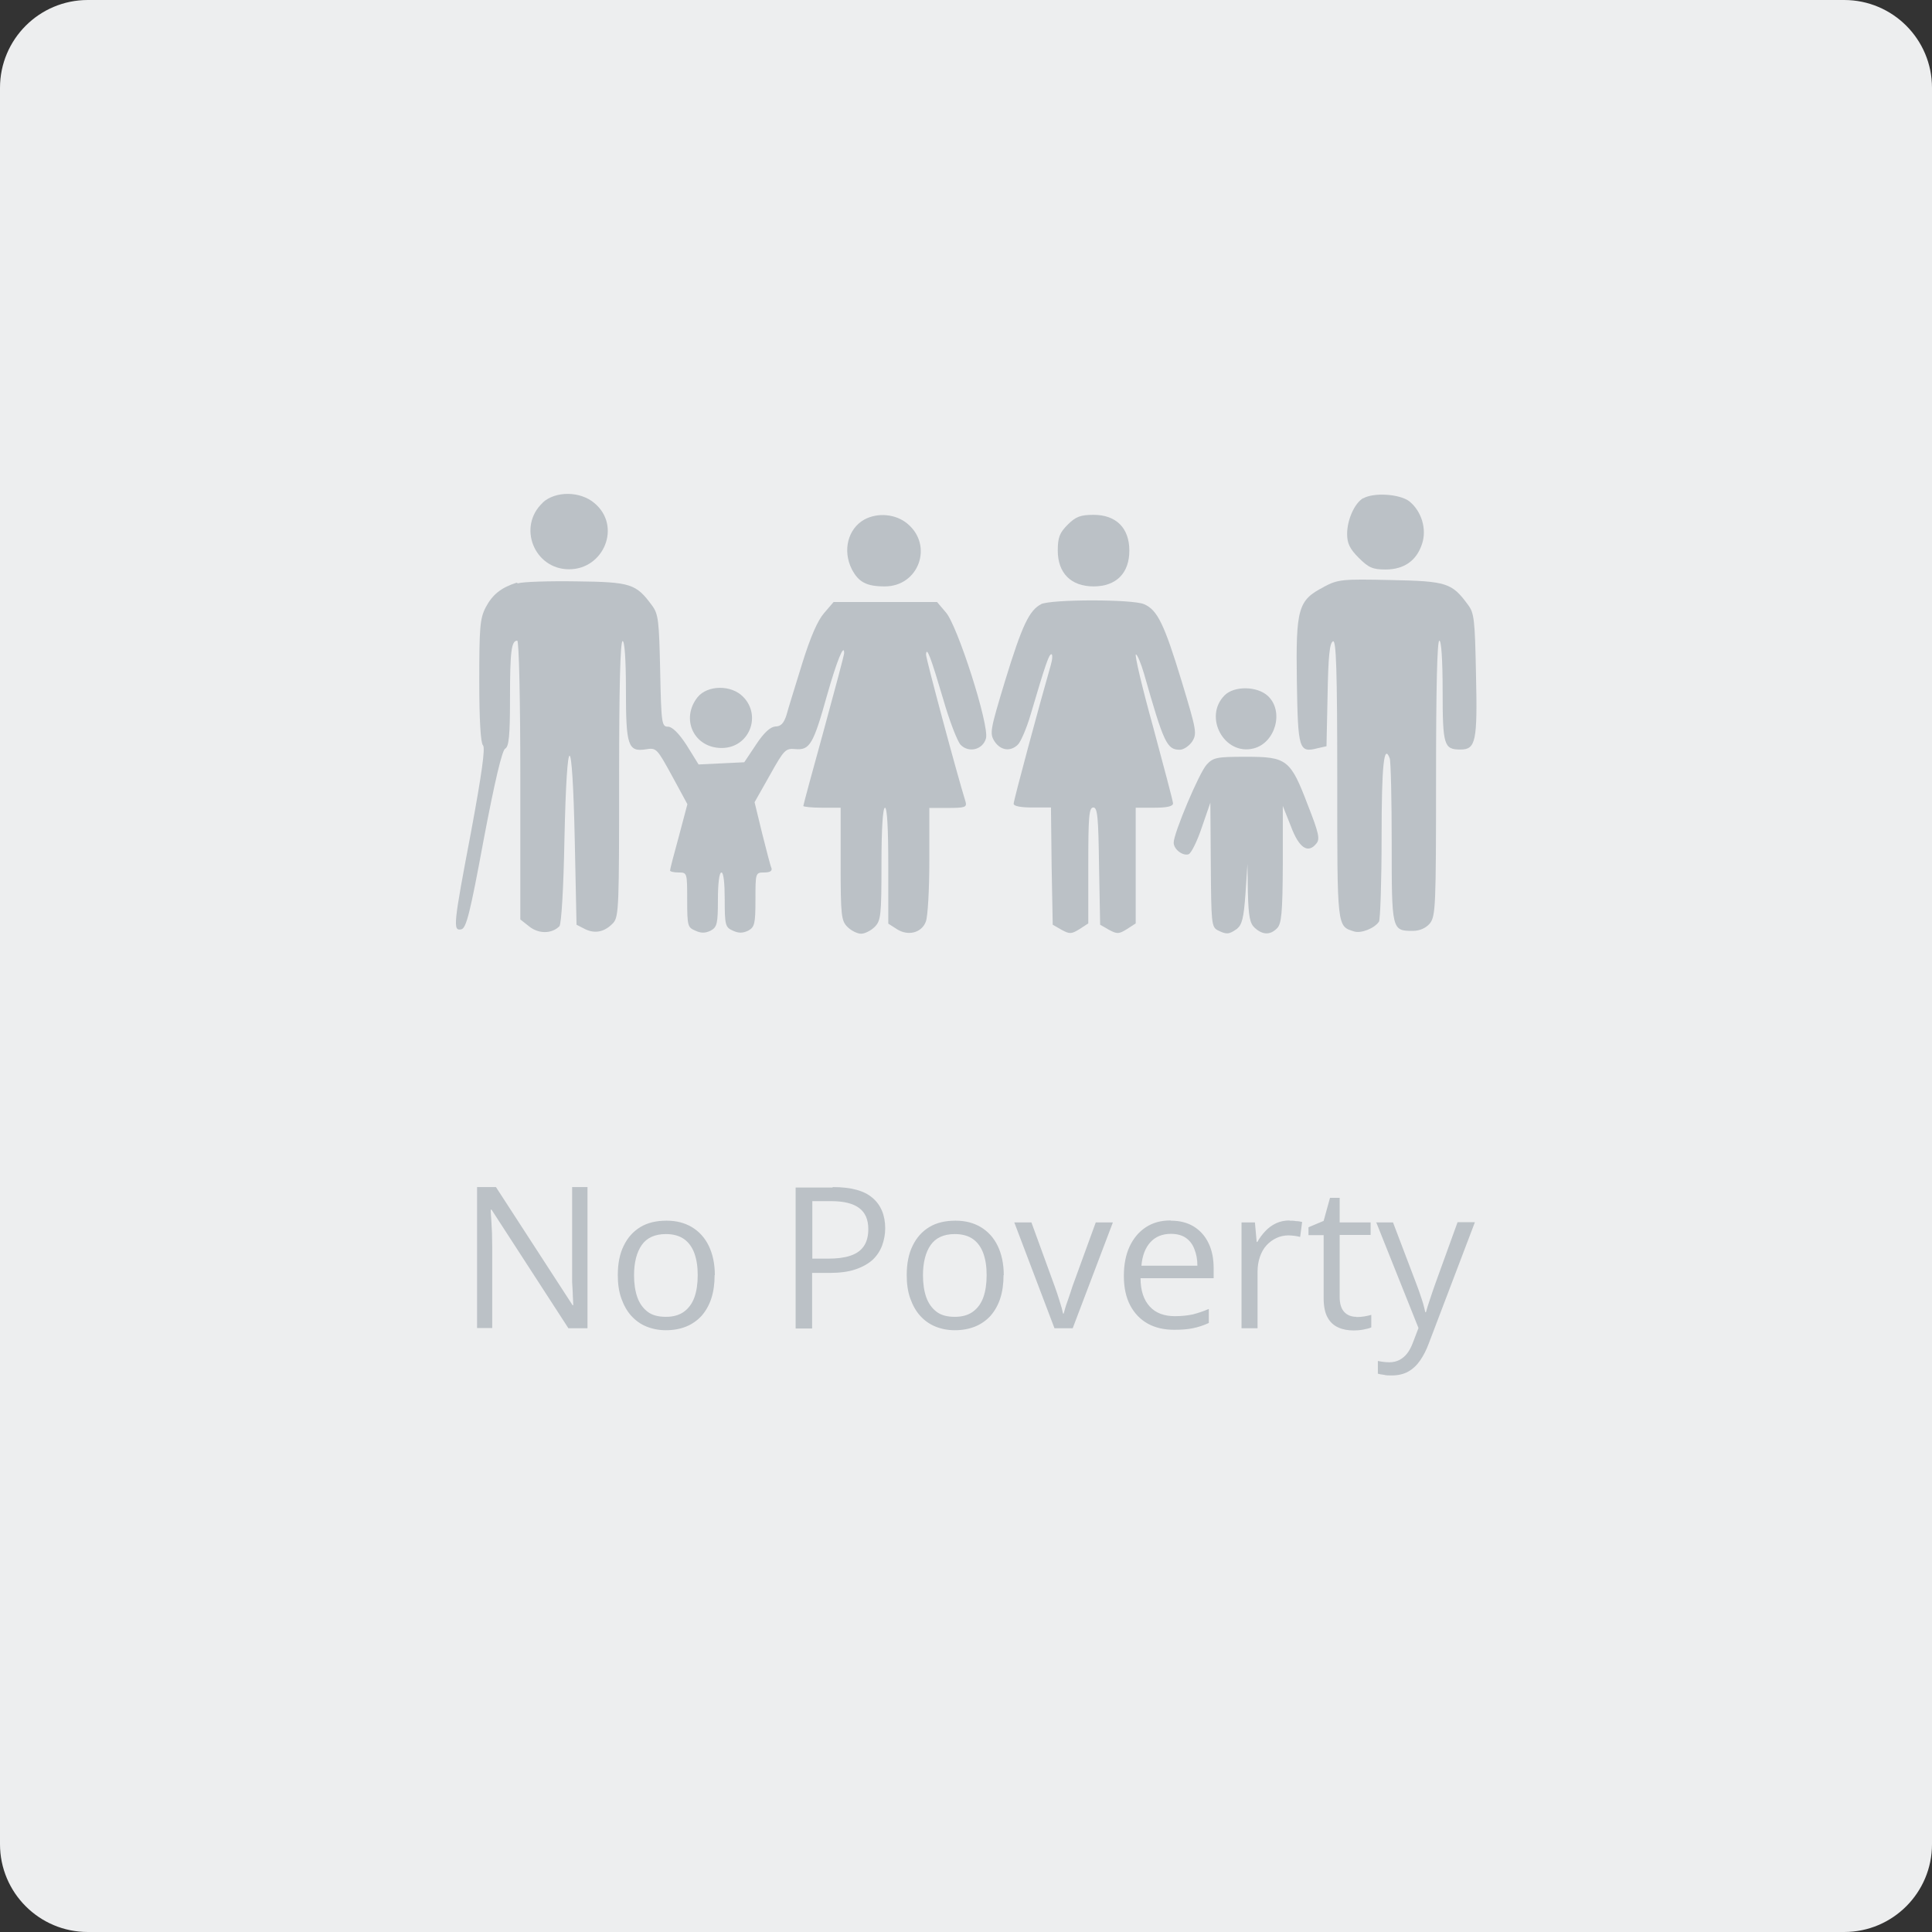 <svg xmlns="http://www.w3.org/2000/svg" width="500" height="500" viewBox="0 0 500 500" fill="none"><rect x="0" y="0" width="500" height="500" fill="#333333" stroke="none"/><path d="M477.273 0H22.727C10.175 0 0 10.175 0 22.727V477.273C0 489.825 10.175 500 22.727 500H477.273C489.825 500 500 489.825 500 477.273V22.727C500 10.175 489.825 0 477.273 0Z" fill="#EDEEEF"></path><path d="M140.511 130.057C133.807 136.25 138.239 147.33 147.273 147.33C156.307 147.33 160.909 136.137 153.864 130.227C150.17 127.046 143.75 127.046 140.454 130.057H140.511Z" fill="#BBC1C6"></path><path d="M352.784 128.92C350.568 130.227 348.636 134.489 348.636 138.182C348.636 140.625 349.318 142.045 351.648 144.375C354.204 146.932 355.284 147.386 358.579 147.386C363.352 147.386 366.591 145.114 368.011 140.795C369.318 136.932 367.898 132.329 364.773 129.773C362.329 127.841 355.511 127.386 352.784 128.977V128.92Z" fill="#BBC1C6"></path><path d="M223.636 134.489C219.432 136.875 218.011 142.5 220.455 147.33C222.216 150.682 224.261 151.762 228.977 151.762C237.784 151.762 241.591 141.193 234.886 135.568C231.875 133.012 227.159 132.557 223.636 134.489Z" fill="#BBC1C6"></path><path d="M276.307 135.796C274.205 137.898 273.75 139.148 273.75 142.5C273.75 148.296 277.159 151.761 283.011 151.761C288.864 151.761 292.273 148.352 292.273 142.5C292.273 136.648 288.864 133.239 283.011 133.239C279.659 133.239 278.409 133.693 276.307 135.796Z" fill="#BBC1C6"></path><path d="M133.693 150.795C129.659 152.102 127.443 153.864 125.682 157.216C124.205 160.114 124.034 162.386 124.034 176.25C124.034 186.136 124.375 192.273 125 192.898C125.625 193.523 124.716 200.114 121.932 215.17C117.33 239.375 117.159 240.966 119.375 240.511C120.682 240.227 121.648 236.364 125.17 217.33C128.011 202.33 129.943 194.148 130.739 193.75C131.705 193.239 131.989 190.398 131.989 180.795C131.989 168.636 132.33 165.795 133.864 165.795C134.318 165.795 134.659 181.307 134.659 201.818V237.955L137.045 239.83C139.432 241.705 142.784 241.705 144.773 239.716C145.284 239.205 145.852 229.83 146.08 217.102C146.705 188.239 148.125 188.409 148.75 217.557L149.205 239.318L151.42 240.455C154.091 241.761 156.591 241.136 158.75 238.807C160.17 237.159 160.227 234.034 160.227 201.477C160.227 178.295 160.511 165.909 161.136 165.909C161.648 165.909 161.989 170.682 161.989 178.523C161.989 192.955 162.5 194.659 167.159 193.92C169.886 193.466 170.057 193.75 173.92 200.795L177.898 208.125L175.682 216.477C174.432 220.966 173.409 224.943 173.409 225.284C173.409 225.568 174.375 225.795 175.625 225.795C177.841 225.795 177.841 225.909 177.841 232.841C177.841 239.773 178.011 240 179.943 240.852C181.42 241.534 182.5 241.534 183.92 240.852C185.568 239.943 185.795 239.091 185.795 232.841C185.795 228.693 186.136 225.795 186.705 225.795C187.273 225.795 187.557 228.693 187.557 232.841C187.557 239.432 187.727 240 189.659 240.852C191.136 241.534 192.216 241.534 193.636 240.852C195.284 239.943 195.511 239.091 195.511 232.841C195.511 225.909 195.511 225.795 197.784 225.795C199.205 225.795 199.886 225.455 199.659 224.659C199.375 224.148 198.352 220 197.216 215.568L195.284 207.614L199.261 200.568C202.955 193.977 203.295 193.636 205.852 193.864C209.545 194.205 210.511 192.614 214.034 179.943C216.591 170.966 218.466 166.364 218.466 169.034C218.466 169.489 216.08 178.466 213.182 189.034C210.284 199.489 207.898 208.352 207.898 208.58C207.898 208.807 210.114 209.034 212.727 209.034H217.557V223.58C217.557 236.989 217.727 238.295 219.318 239.886C220.284 240.852 221.875 241.648 222.841 241.648C223.807 241.648 225.398 240.852 226.364 239.886C227.955 238.295 228.125 236.989 228.125 223.58C228.125 214.489 228.466 209.034 229.034 209.034C229.602 209.034 229.886 214.602 229.886 224.034V239.034L232.102 240.455C235 242.33 238.523 241.42 239.602 238.523C240.114 237.273 240.511 230.17 240.511 222.67V209.091H245.455C249.659 209.091 250.284 208.92 249.886 207.5C247.614 200.17 239.659 170.511 239.659 169.432C239.773 166.989 240.966 170.341 244.091 180.909C245.682 186.477 247.727 191.761 248.58 192.727C250.682 194.943 254.375 194.034 255.17 191.08C256.08 187.727 247.784 161.818 244.773 158.466L242.5 155.795H215.739L213.295 158.636C211.648 160.511 209.773 164.716 207.557 171.875C205.795 177.614 203.92 183.58 203.523 185.114C202.841 187.216 202.045 188.011 200.682 188.011C199.375 188.125 197.784 189.489 195.682 192.67L192.614 197.273L186.705 197.557L180.795 197.841L177.727 192.898C175.682 189.716 173.92 188.068 172.898 188.068C171.25 188.068 171.136 187.273 170.852 173.636C170.568 160.625 170.398 158.92 168.75 156.705C164.602 151.08 163.295 150.625 149.205 150.455C142.045 150.341 135.284 150.568 134.034 150.966L133.693 150.795Z" fill="#BBC1C6"></path><path d="M342.557 151.932C335.966 155.341 335.341 157.386 335.625 176.307C335.909 194.034 336.136 194.886 341.023 193.636L343.296 193.125L343.58 179.716C343.75 170 344.091 166.307 345 165.966C345.796 165.682 346.08 173.295 346.08 201.704C346.08 240.454 345.966 239.659 350.511 241.079C352.273 241.591 355.682 240.284 356.875 238.522C357.216 238.011 357.557 228.125 357.557 216.704C357.557 197.841 358.182 192.329 359.659 196.25C359.943 197.045 360.171 206.818 360.171 218.182C360.171 240.738 360.171 240.909 365.625 240.909C367.386 240.909 368.977 240.227 370.057 238.977C371.534 237.045 371.648 234.659 371.648 201.363C371.648 178.182 371.932 165.795 372.5 165.795C373.011 165.795 373.352 170.738 373.352 178.807C373.352 192.897 373.693 193.977 377.955 193.977C381.932 193.977 382.386 191.932 381.989 174.602C381.705 160.341 381.534 158.636 379.886 156.477C375.739 150.852 374.432 150.397 359.886 150.113C347.386 149.829 346.25 149.943 342.614 151.875L342.557 151.932Z" fill="#BBC1C6"></path><path d="M269.546 156.307C266.364 157.898 264.546 161.761 260.114 176.193C256.25 188.977 256.08 189.773 257.387 191.875C258.978 194.261 261.534 194.602 263.466 192.67C264.148 191.988 265.682 188.523 266.705 185C270.682 171.534 271.478 169.318 272.103 169.318C272.443 169.318 272.387 170.625 271.932 172.159C269.091 182.045 262.33 207.102 262.33 208.011C262.33 208.636 264.205 208.977 267.159 208.977H271.989L272.159 224.148L272.443 239.318L274.716 240.625C276.818 241.761 277.273 241.761 279.375 240.454L281.648 238.977V223.977C281.648 211.363 281.818 208.977 282.955 208.977C284.034 208.977 284.262 211.42 284.432 224.148L284.716 239.318L286.989 240.625C289.091 241.761 289.546 241.761 291.648 240.454L293.921 238.977V209.034H298.75C301.989 209.034 303.58 208.693 303.58 207.898C303.58 207.386 301.193 198.409 298.409 188.068C295.568 177.841 293.58 169.375 293.978 169.375C294.318 169.375 295.284 171.648 296.08 174.375C301.193 192.329 301.989 194.034 305.341 194.034C306.307 194.034 307.728 193.068 308.523 191.932C309.83 189.829 309.659 189.034 305.796 176.25C301.307 161.534 299.546 157.841 296.08 156.363C293.182 155.057 272.103 155.057 269.375 156.363L269.546 156.307Z" fill="#BBC1C6"></path><path d="M180.511 180.455C176.08 186.08 179.602 193.58 186.761 193.58C193.921 193.58 197.159 185.227 192.33 180.341C189.261 177.159 183.068 177.273 180.511 180.455Z" fill="#BBC1C6"></path><path d="M316.932 179.943C311.364 185.511 316.818 195.625 324.432 193.693C330.057 192.272 332.386 184.091 328.125 180.113C325.398 177.557 319.432 177.443 316.932 179.943Z" fill="#BBC1C6"></path><path d="M312.273 197.898C310.341 200 303.75 215.625 303.75 218.068C303.75 219.829 306.136 221.591 307.614 221.079C308.295 220.795 309.83 217.727 311.023 214.147L313.239 207.727L313.352 223.75C313.466 238.75 313.523 239.886 315.114 240.738C317.386 241.875 318.011 241.875 320.114 240.398C321.42 239.318 321.875 237.67 322.33 231.307L322.841 223.579L322.955 231.136C323.125 237.216 323.466 238.977 324.716 240.113C326.761 241.988 328.75 242.045 330.511 240.227C331.648 239.091 331.932 236.25 331.989 223.75V208.579L334.091 213.863C336.193 219.488 338.523 221.022 340.682 218.295C341.648 217.159 341.307 215.568 338.466 208.352C333.977 196.534 333.011 195.852 322.5 195.852C314.83 195.852 313.977 196.022 312.216 197.954L312.273 197.898Z" fill="#BBC1C6"></path><path d="M151.989 343.75H147.102L127.216 313.068H126.989C126.989 313.864 127.102 314.829 127.159 315.852C127.216 316.875 127.273 318.011 127.329 319.148C127.329 320.341 127.386 321.477 127.386 322.727V343.693H123.466V307.216H128.352L148.182 337.784H148.352C148.352 337.216 148.295 336.364 148.239 335.284C148.239 334.204 148.125 333.068 148.068 331.818C148.068 330.568 148.068 329.432 148.068 328.352V307.216H152.045V343.693L151.989 343.75ZM184.943 330C184.943 332.273 184.659 334.261 184.091 336.023C183.523 337.784 182.67 339.261 181.591 340.511C180.511 341.704 179.148 342.67 177.614 343.295C176.079 343.92 174.318 344.261 172.329 344.261C170.511 344.261 168.807 343.92 167.273 343.295C165.739 342.67 164.432 341.704 163.352 340.511C162.273 339.318 161.42 337.784 160.795 336.023C160.17 334.261 159.886 332.273 159.886 330C159.886 326.989 160.398 324.432 161.42 322.386C162.443 320.284 163.864 318.693 165.739 317.557C167.614 316.42 169.886 315.909 172.5 315.909C175.114 315.909 177.159 316.477 179.034 317.557C180.909 318.693 182.386 320.284 183.409 322.386C184.432 324.489 185 327.045 185 330H184.943ZM164.091 330C164.091 332.216 164.375 334.091 164.943 335.739C165.511 337.329 166.42 338.579 167.614 339.489C168.807 340.398 170.398 340.795 172.329 340.795C174.261 340.795 175.795 340.341 176.989 339.489C178.239 338.579 179.148 337.329 179.716 335.739C180.284 334.148 180.568 332.216 180.568 330C180.568 327.784 180.284 325.966 179.716 324.375C179.148 322.784 178.239 321.534 177.045 320.682C175.852 319.829 174.261 319.375 172.329 319.375C169.489 319.375 167.386 320.341 166.079 322.216C164.773 324.091 164.091 326.704 164.091 330.057V330ZM215.511 307.216C220.227 307.216 223.636 308.125 225.795 310C227.954 311.818 229.091 314.489 229.091 317.898C229.091 319.432 228.807 320.909 228.295 322.329C227.784 323.693 226.989 324.943 225.852 326.023C224.716 327.045 223.239 327.898 221.364 328.523C219.545 329.148 217.273 329.432 214.602 329.432H210.17V343.807H205.909V307.329H215.454L215.511 307.216ZM215.114 310.852H210.227V325.739H214.204C216.534 325.739 218.466 325.511 220 325C221.591 324.489 222.727 323.693 223.523 322.557C224.318 321.42 224.716 319.943 224.716 318.068C224.716 315.625 223.92 313.807 222.386 312.67C220.852 311.477 218.409 310.852 215.114 310.852ZM259.716 330C259.716 332.273 259.432 334.261 258.864 336.023C258.295 337.784 257.443 339.261 256.364 340.511C255.284 341.704 253.92 342.67 252.386 343.295C250.852 343.92 249.091 344.261 247.102 344.261C245.284 344.261 243.579 343.92 242.045 343.295C240.511 342.67 239.204 341.704 238.125 340.511C237.045 339.318 236.193 337.784 235.568 336.023C234.943 334.261 234.659 332.273 234.659 330C234.659 326.989 235.17 324.432 236.193 322.386C237.216 320.284 238.636 318.693 240.511 317.557C242.386 316.42 244.659 315.909 247.273 315.909C249.886 315.909 251.932 316.477 253.807 317.557C255.682 318.693 257.159 320.284 258.182 322.386C259.204 324.489 259.773 327.045 259.773 330H259.716ZM238.864 330C238.864 332.216 239.148 334.091 239.716 335.739C240.284 337.329 241.193 338.579 242.386 339.489C243.579 340.398 245.17 340.795 247.102 340.795C249.034 340.795 250.568 340.341 251.761 339.489C253.011 338.579 253.92 337.329 254.489 335.739C255.057 334.148 255.341 332.216 255.341 330C255.341 327.784 255.057 325.966 254.489 324.375C253.92 322.784 253.011 321.534 251.818 320.682C250.625 319.829 249.034 319.375 247.102 319.375C244.261 319.375 242.159 320.341 240.852 322.216C239.545 324.091 238.864 326.704 238.864 330.057V330ZM272.898 343.75L262.5 316.364H266.932L272.954 332.898C273.352 334.034 273.807 335.284 274.204 336.648C274.659 338.011 274.943 339.091 275.114 339.943H275.284C275.511 339.091 275.795 338.011 276.307 336.648C276.761 335.284 277.216 334.034 277.557 332.898L283.579 316.364H288.011L277.614 343.75H272.898ZM303.011 315.909C305.341 315.909 307.329 316.42 308.977 317.443C310.625 318.466 311.932 319.943 312.784 321.761C313.693 323.636 314.091 325.795 314.091 328.239V330.795H295.17C295.17 334.034 296.023 336.477 297.557 338.125C299.091 339.829 301.307 340.625 304.091 340.625C305.795 340.625 307.329 340.454 308.693 340.17C310 339.829 311.42 339.375 312.841 338.75V342.386C311.477 343.011 310.114 343.466 308.693 343.75C307.329 344.034 305.739 344.148 303.92 344.148C301.307 344.148 298.977 343.636 297.045 342.557C295.114 341.477 293.579 339.886 292.5 337.841C291.42 335.795 290.852 333.239 290.852 330.227C290.852 327.216 291.364 324.716 292.329 322.614C293.352 320.454 294.716 318.807 296.534 317.614C298.352 316.42 300.454 315.852 302.898 315.852L303.011 315.909ZM303.011 319.318C300.795 319.318 299.034 320.057 297.727 321.477C296.42 322.898 295.625 324.943 295.398 327.557H309.886C309.886 325.909 309.602 324.489 309.091 323.239C308.636 321.989 307.841 321.023 306.875 320.341C305.852 319.659 304.602 319.318 303.011 319.318ZM333.693 315.909C334.261 315.909 334.829 315.909 335.398 316.023C336.023 316.023 336.534 316.136 336.989 316.25L336.477 320.114C336.023 320 335.511 319.886 335 319.829C334.432 319.773 333.92 319.716 333.466 319.716C332.386 319.716 331.307 319.943 330.341 320.398C329.375 320.852 328.523 321.477 327.784 322.273C327.045 323.068 326.477 324.091 326.079 325.227C325.682 326.364 325.454 327.67 325.454 329.091V343.75H321.307V316.364H324.773L325.227 321.42H325.398C325.966 320.398 326.648 319.489 327.443 318.636C328.239 317.784 329.148 317.102 330.227 316.591C331.307 316.079 332.5 315.852 333.75 315.852L333.693 315.909ZM351.023 340.852C351.704 340.852 352.386 340.795 353.125 340.682C353.864 340.568 354.432 340.398 354.886 340.284V343.523C354.432 343.75 353.75 343.92 352.841 344.091C351.989 344.261 351.136 344.318 350.341 344.318C348.92 344.318 347.557 344.091 346.42 343.579C345.227 343.068 344.261 342.216 343.579 340.966C342.898 339.773 342.557 338.068 342.557 335.909V319.659H338.636V317.614L342.557 315.966L344.204 310H346.704V316.364H354.716V319.602H346.704V335.682C346.704 337.386 347.102 338.693 347.898 339.545C348.693 340.398 349.773 340.795 351.079 340.795L351.023 340.852ZM356.079 316.364H360.511L366.534 332.216C366.875 333.125 367.216 334.034 367.5 334.886C367.784 335.739 368.068 336.534 368.295 337.329C368.523 338.125 368.693 338.864 368.864 339.602H369.034C369.261 338.75 369.602 337.67 370.057 336.307C370.511 334.943 370.966 333.579 371.477 332.159L377.216 316.307H381.704L369.773 347.67C369.148 349.375 368.409 350.795 367.557 352.045C366.704 353.295 365.682 354.261 364.489 354.943C363.295 355.625 361.818 355.966 360.17 355.966C359.375 355.966 358.693 355.966 358.125 355.795C357.5 355.739 356.989 355.625 356.591 355.511V352.216C356.932 352.273 357.386 352.386 357.898 352.443C358.409 352.5 358.977 352.557 359.545 352.557C360.568 352.557 361.477 352.329 362.216 351.932C362.954 351.534 363.636 350.966 364.204 350.227C364.773 349.489 365.227 348.579 365.625 347.557L367.102 343.693L356.136 316.25L356.079 316.364Z" fill="#BBC1C6"></path></svg>